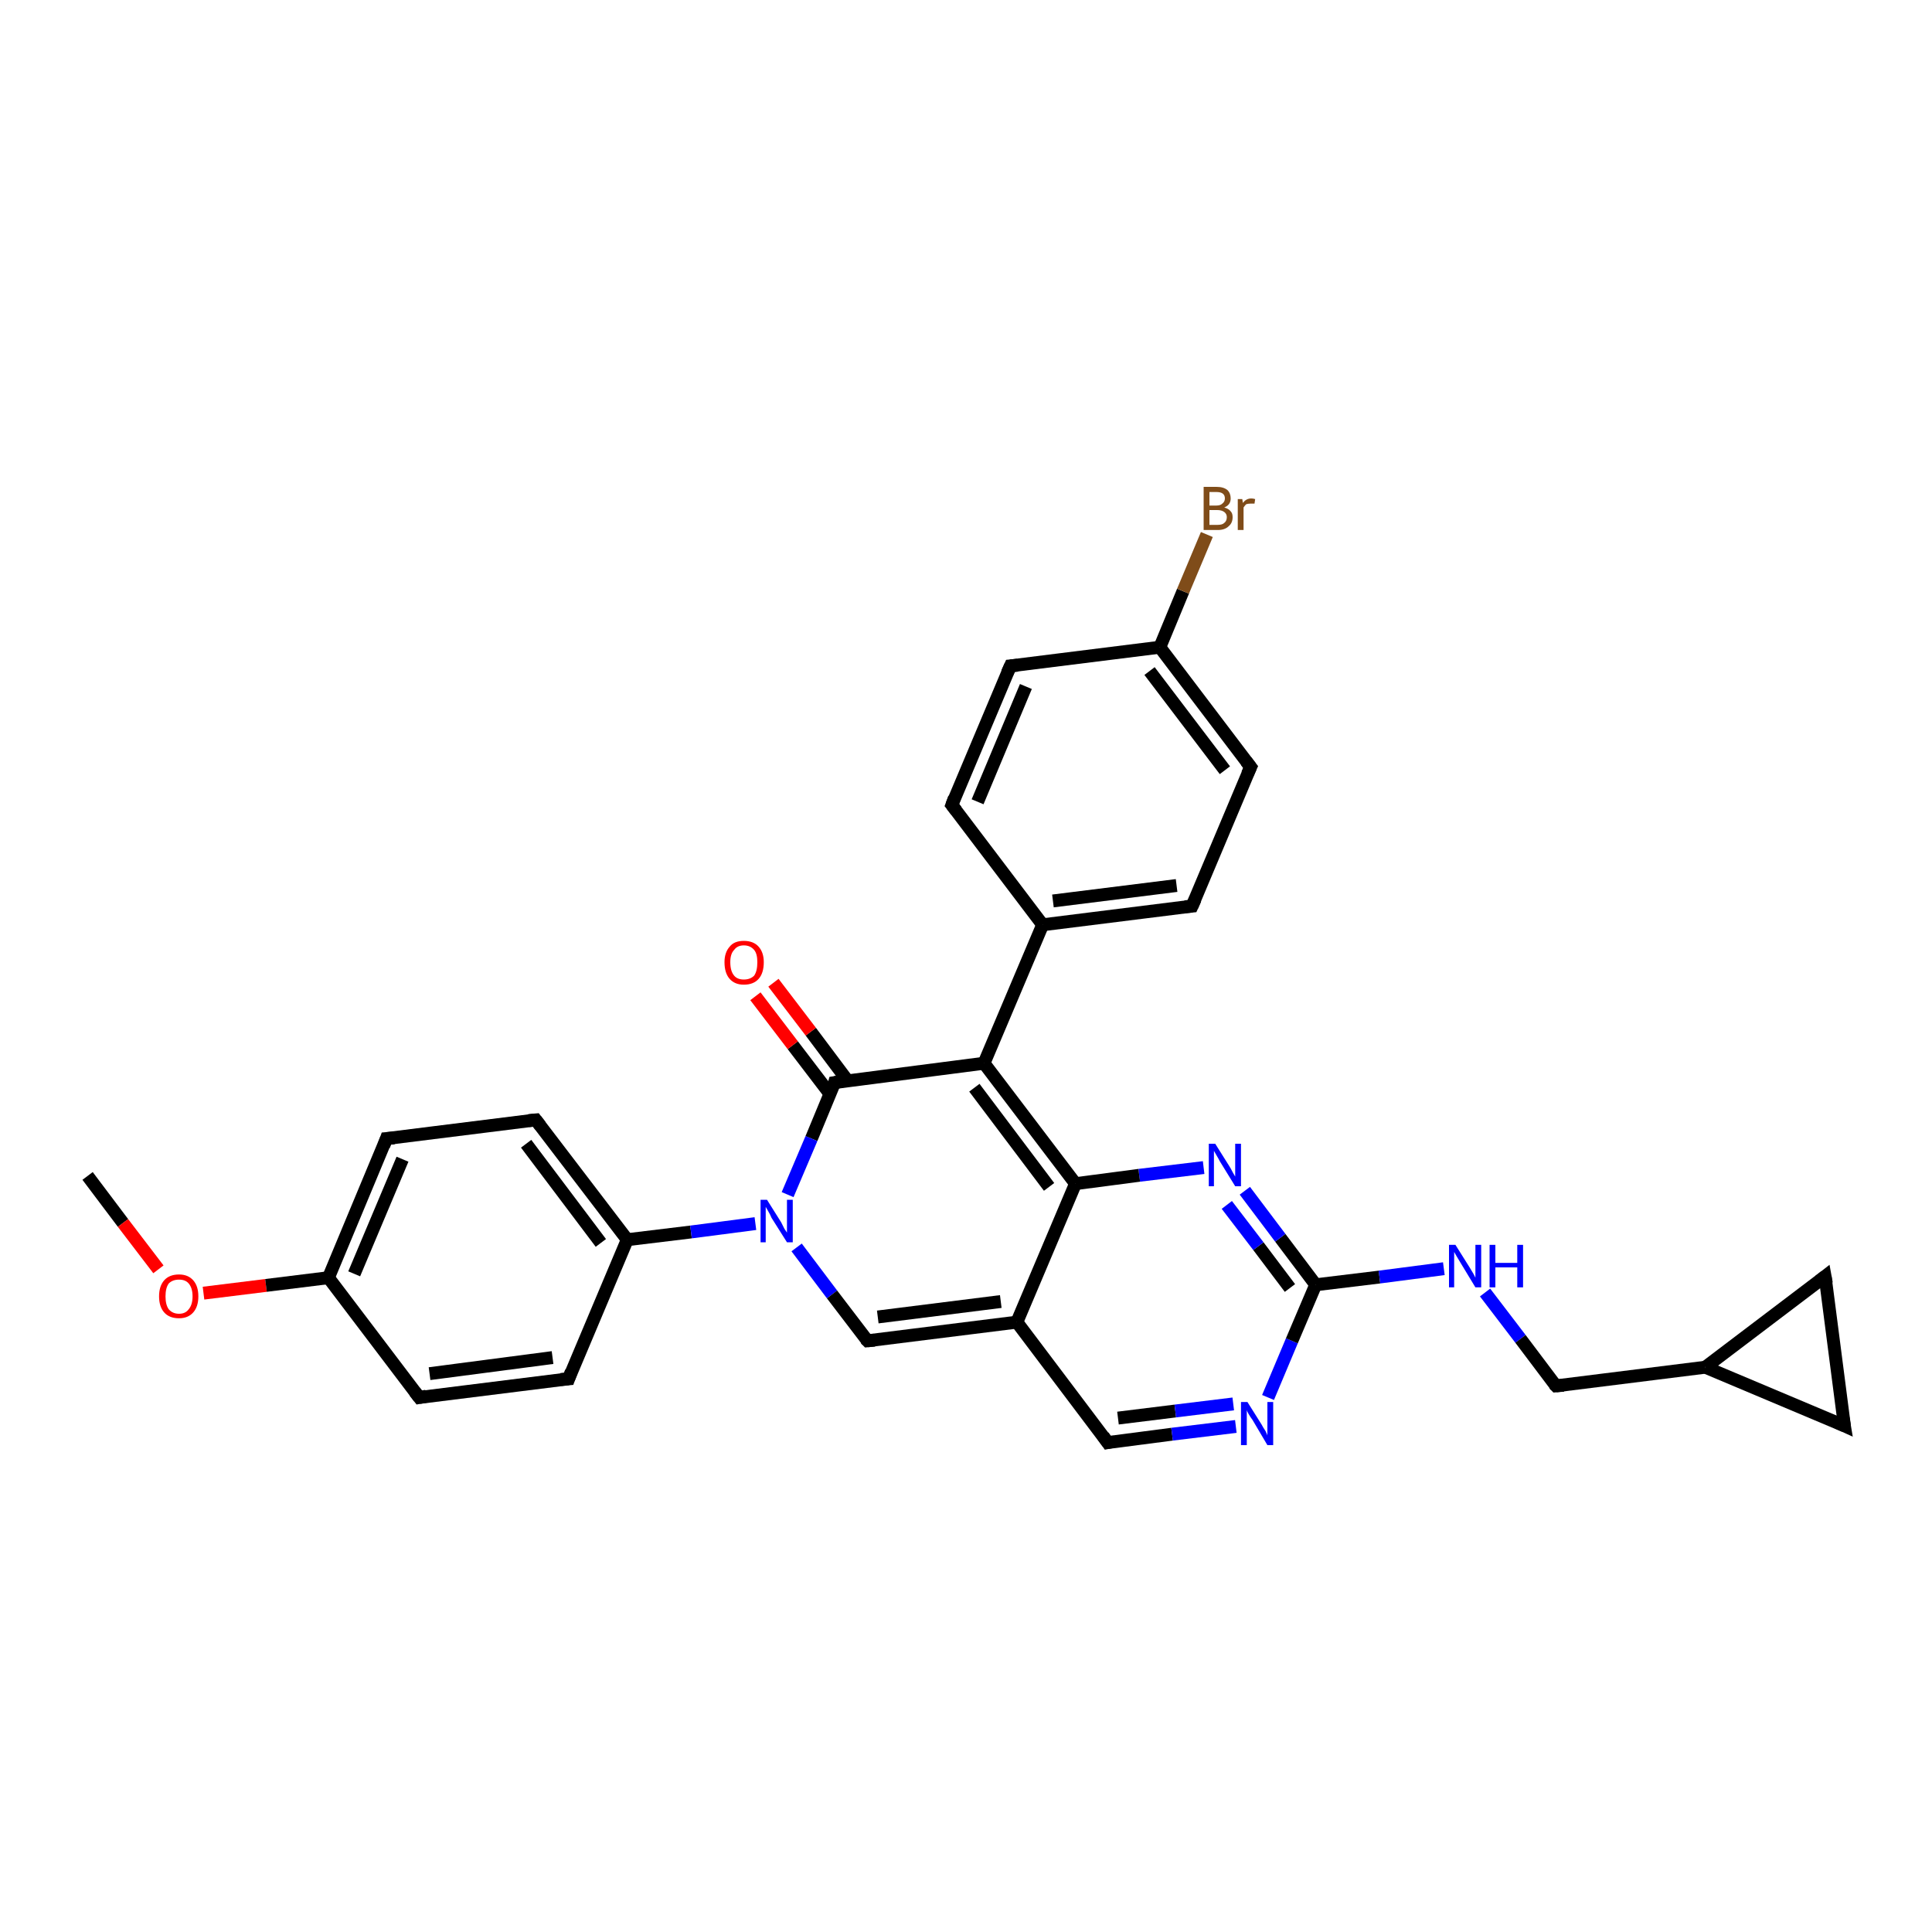 <?xml version='1.0' encoding='iso-8859-1'?>
<svg version='1.1' baseProfile='full'
              xmlns='http://www.w3.org/2000/svg'
                      xmlns:rdkit='http://www.rdkit.org/xml'
                      xmlns:xlink='http://www.w3.org/1999/xlink'
                  xml:space='preserve'
width='300px' height='300px' viewBox='0 0 300 300'>
<!-- END OF HEADER -->
<rect style='opacity:1.0;fill:#FFFFFF;stroke:none' width='300.0' height='300.0' x='0.0' y='0.0'> </rect>
<path class='bond-0 atom-0 atom-1' d='M 13.6,182.6 L 19.1,189.9' style='fill:none;fill-rule:evenodd;stroke:#000000;stroke-width:2.0px;stroke-linecap:butt;stroke-linejoin:miter;stroke-opacity:1' />
<path class='bond-0 atom-0 atom-1' d='M 19.1,189.9 L 24.6,197.1' style='fill:none;fill-rule:evenodd;stroke:#FF0000;stroke-width:2.0px;stroke-linecap:butt;stroke-linejoin:miter;stroke-opacity:1' />
<path class='bond-1 atom-1 atom-2' d='M 31.6,200.8 L 41.3,199.6' style='fill:none;fill-rule:evenodd;stroke:#FF0000;stroke-width:2.0px;stroke-linecap:butt;stroke-linejoin:miter;stroke-opacity:1' />
<path class='bond-1 atom-1 atom-2' d='M 41.3,199.6 L 51.0,198.4' style='fill:none;fill-rule:evenodd;stroke:#000000;stroke-width:2.0px;stroke-linecap:butt;stroke-linejoin:miter;stroke-opacity:1' />
<path class='bond-2 atom-2 atom-3' d='M 51.0,198.4 L 60.0,176.8' style='fill:none;fill-rule:evenodd;stroke:#000000;stroke-width:2.0px;stroke-linecap:butt;stroke-linejoin:miter;stroke-opacity:1' />
<path class='bond-2 atom-2 atom-3' d='M 55.0,197.8 L 62.5,180.0' style='fill:none;fill-rule:evenodd;stroke:#000000;stroke-width:2.0px;stroke-linecap:butt;stroke-linejoin:miter;stroke-opacity:1' />
<path class='bond-3 atom-3 atom-4' d='M 60.0,176.8 L 83.2,173.9' style='fill:none;fill-rule:evenodd;stroke:#000000;stroke-width:2.0px;stroke-linecap:butt;stroke-linejoin:miter;stroke-opacity:1' />
<path class='bond-4 atom-4 atom-5' d='M 83.2,173.9 L 97.4,192.5' style='fill:none;fill-rule:evenodd;stroke:#000000;stroke-width:2.0px;stroke-linecap:butt;stroke-linejoin:miter;stroke-opacity:1' />
<path class='bond-4 atom-4 atom-5' d='M 81.7,177.6 L 93.3,193.0' style='fill:none;fill-rule:evenodd;stroke:#000000;stroke-width:2.0px;stroke-linecap:butt;stroke-linejoin:miter;stroke-opacity:1' />
<path class='bond-5 atom-5 atom-6' d='M 97.4,192.5 L 88.3,214.1' style='fill:none;fill-rule:evenodd;stroke:#000000;stroke-width:2.0px;stroke-linecap:butt;stroke-linejoin:miter;stroke-opacity:1' />
<path class='bond-6 atom-6 atom-7' d='M 88.3,214.1 L 65.1,217.0' style='fill:none;fill-rule:evenodd;stroke:#000000;stroke-width:2.0px;stroke-linecap:butt;stroke-linejoin:miter;stroke-opacity:1' />
<path class='bond-6 atom-6 atom-7' d='M 85.8,210.8 L 66.7,213.3' style='fill:none;fill-rule:evenodd;stroke:#000000;stroke-width:2.0px;stroke-linecap:butt;stroke-linejoin:miter;stroke-opacity:1' />
<path class='bond-7 atom-5 atom-8' d='M 97.4,192.5 L 107.3,191.3' style='fill:none;fill-rule:evenodd;stroke:#000000;stroke-width:2.0px;stroke-linecap:butt;stroke-linejoin:miter;stroke-opacity:1' />
<path class='bond-7 atom-5 atom-8' d='M 107.3,191.3 L 117.3,190.0' style='fill:none;fill-rule:evenodd;stroke:#0000FF;stroke-width:2.0px;stroke-linecap:butt;stroke-linejoin:miter;stroke-opacity:1' />
<path class='bond-8 atom-8 atom-9' d='M 123.7,193.7 L 129.2,201.0' style='fill:none;fill-rule:evenodd;stroke:#0000FF;stroke-width:2.0px;stroke-linecap:butt;stroke-linejoin:miter;stroke-opacity:1' />
<path class='bond-8 atom-8 atom-9' d='M 129.2,201.0 L 134.7,208.2' style='fill:none;fill-rule:evenodd;stroke:#000000;stroke-width:2.0px;stroke-linecap:butt;stroke-linejoin:miter;stroke-opacity:1' />
<path class='bond-9 atom-9 atom-10' d='M 134.7,208.2 L 157.9,205.3' style='fill:none;fill-rule:evenodd;stroke:#000000;stroke-width:2.0px;stroke-linecap:butt;stroke-linejoin:miter;stroke-opacity:1' />
<path class='bond-9 atom-9 atom-10' d='M 136.3,204.5 L 155.4,202.1' style='fill:none;fill-rule:evenodd;stroke:#000000;stroke-width:2.0px;stroke-linecap:butt;stroke-linejoin:miter;stroke-opacity:1' />
<path class='bond-10 atom-10 atom-11' d='M 157.9,205.3 L 172.0,224.0' style='fill:none;fill-rule:evenodd;stroke:#000000;stroke-width:2.0px;stroke-linecap:butt;stroke-linejoin:miter;stroke-opacity:1' />
<path class='bond-11 atom-11 atom-12' d='M 172.0,224.0 L 182.0,222.7' style='fill:none;fill-rule:evenodd;stroke:#000000;stroke-width:2.0px;stroke-linecap:butt;stroke-linejoin:miter;stroke-opacity:1' />
<path class='bond-11 atom-11 atom-12' d='M 182.0,222.7 L 191.9,221.5' style='fill:none;fill-rule:evenodd;stroke:#0000FF;stroke-width:2.0px;stroke-linecap:butt;stroke-linejoin:miter;stroke-opacity:1' />
<path class='bond-11 atom-11 atom-12' d='M 173.6,220.2 L 182.5,219.1' style='fill:none;fill-rule:evenodd;stroke:#000000;stroke-width:2.0px;stroke-linecap:butt;stroke-linejoin:miter;stroke-opacity:1' />
<path class='bond-11 atom-11 atom-12' d='M 182.5,219.1 L 191.5,218.0' style='fill:none;fill-rule:evenodd;stroke:#0000FF;stroke-width:2.0px;stroke-linecap:butt;stroke-linejoin:miter;stroke-opacity:1' />
<path class='bond-12 atom-12 atom-13' d='M 196.9,217.0 L 200.6,208.2' style='fill:none;fill-rule:evenodd;stroke:#0000FF;stroke-width:2.0px;stroke-linecap:butt;stroke-linejoin:miter;stroke-opacity:1' />
<path class='bond-12 atom-12 atom-13' d='M 200.6,208.2 L 204.3,199.5' style='fill:none;fill-rule:evenodd;stroke:#000000;stroke-width:2.0px;stroke-linecap:butt;stroke-linejoin:miter;stroke-opacity:1' />
<path class='bond-13 atom-13 atom-14' d='M 204.3,199.5 L 214.2,198.3' style='fill:none;fill-rule:evenodd;stroke:#000000;stroke-width:2.0px;stroke-linecap:butt;stroke-linejoin:miter;stroke-opacity:1' />
<path class='bond-13 atom-13 atom-14' d='M 214.2,198.3 L 224.2,197.0' style='fill:none;fill-rule:evenodd;stroke:#0000FF;stroke-width:2.0px;stroke-linecap:butt;stroke-linejoin:miter;stroke-opacity:1' />
<path class='bond-14 atom-14 atom-15' d='M 230.6,200.7 L 236.1,207.9' style='fill:none;fill-rule:evenodd;stroke:#0000FF;stroke-width:2.0px;stroke-linecap:butt;stroke-linejoin:miter;stroke-opacity:1' />
<path class='bond-14 atom-14 atom-15' d='M 236.1,207.9 L 241.6,215.2' style='fill:none;fill-rule:evenodd;stroke:#000000;stroke-width:2.0px;stroke-linecap:butt;stroke-linejoin:miter;stroke-opacity:1' />
<path class='bond-15 atom-15 atom-16' d='M 241.6,215.2 L 264.8,212.3' style='fill:none;fill-rule:evenodd;stroke:#000000;stroke-width:2.0px;stroke-linecap:butt;stroke-linejoin:miter;stroke-opacity:1' />
<path class='bond-16 atom-16 atom-17' d='M 264.8,212.3 L 283.4,198.2' style='fill:none;fill-rule:evenodd;stroke:#000000;stroke-width:2.0px;stroke-linecap:butt;stroke-linejoin:miter;stroke-opacity:1' />
<path class='bond-17 atom-17 atom-18' d='M 283.4,198.2 L 286.4,221.4' style='fill:none;fill-rule:evenodd;stroke:#000000;stroke-width:2.0px;stroke-linecap:butt;stroke-linejoin:miter;stroke-opacity:1' />
<path class='bond-18 atom-13 atom-19' d='M 204.3,199.5 L 198.8,192.2' style='fill:none;fill-rule:evenodd;stroke:#000000;stroke-width:2.0px;stroke-linecap:butt;stroke-linejoin:miter;stroke-opacity:1' />
<path class='bond-18 atom-13 atom-19' d='M 198.8,192.2 L 193.3,184.9' style='fill:none;fill-rule:evenodd;stroke:#0000FF;stroke-width:2.0px;stroke-linecap:butt;stroke-linejoin:miter;stroke-opacity:1' />
<path class='bond-18 atom-13 atom-19' d='M 200.3,200.0 L 195.4,193.5' style='fill:none;fill-rule:evenodd;stroke:#000000;stroke-width:2.0px;stroke-linecap:butt;stroke-linejoin:miter;stroke-opacity:1' />
<path class='bond-18 atom-13 atom-19' d='M 195.4,193.5 L 190.5,187.1' style='fill:none;fill-rule:evenodd;stroke:#0000FF;stroke-width:2.0px;stroke-linecap:butt;stroke-linejoin:miter;stroke-opacity:1' />
<path class='bond-19 atom-19 atom-20' d='M 186.9,181.3 L 176.9,182.5' style='fill:none;fill-rule:evenodd;stroke:#0000FF;stroke-width:2.0px;stroke-linecap:butt;stroke-linejoin:miter;stroke-opacity:1' />
<path class='bond-19 atom-19 atom-20' d='M 176.9,182.5 L 167.0,183.8' style='fill:none;fill-rule:evenodd;stroke:#000000;stroke-width:2.0px;stroke-linecap:butt;stroke-linejoin:miter;stroke-opacity:1' />
<path class='bond-20 atom-20 atom-21' d='M 167.0,183.8 L 152.8,165.1' style='fill:none;fill-rule:evenodd;stroke:#000000;stroke-width:2.0px;stroke-linecap:butt;stroke-linejoin:miter;stroke-opacity:1' />
<path class='bond-20 atom-20 atom-21' d='M 162.9,184.3 L 151.3,168.9' style='fill:none;fill-rule:evenodd;stroke:#000000;stroke-width:2.0px;stroke-linecap:butt;stroke-linejoin:miter;stroke-opacity:1' />
<path class='bond-21 atom-21 atom-22' d='M 152.8,165.1 L 161.9,143.6' style='fill:none;fill-rule:evenodd;stroke:#000000;stroke-width:2.0px;stroke-linecap:butt;stroke-linejoin:miter;stroke-opacity:1' />
<path class='bond-22 atom-22 atom-23' d='M 161.9,143.6 L 185.1,140.7' style='fill:none;fill-rule:evenodd;stroke:#000000;stroke-width:2.0px;stroke-linecap:butt;stroke-linejoin:miter;stroke-opacity:1' />
<path class='bond-22 atom-22 atom-23' d='M 163.5,139.9 L 182.7,137.5' style='fill:none;fill-rule:evenodd;stroke:#000000;stroke-width:2.0px;stroke-linecap:butt;stroke-linejoin:miter;stroke-opacity:1' />
<path class='bond-23 atom-23 atom-24' d='M 185.1,140.7 L 194.2,119.1' style='fill:none;fill-rule:evenodd;stroke:#000000;stroke-width:2.0px;stroke-linecap:butt;stroke-linejoin:miter;stroke-opacity:1' />
<path class='bond-24 atom-24 atom-25' d='M 194.2,119.1 L 180.1,100.5' style='fill:none;fill-rule:evenodd;stroke:#000000;stroke-width:2.0px;stroke-linecap:butt;stroke-linejoin:miter;stroke-opacity:1' />
<path class='bond-24 atom-24 atom-25' d='M 190.2,119.6 L 178.5,104.2' style='fill:none;fill-rule:evenodd;stroke:#000000;stroke-width:2.0px;stroke-linecap:butt;stroke-linejoin:miter;stroke-opacity:1' />
<path class='bond-25 atom-25 atom-26' d='M 180.1,100.5 L 183.7,91.8' style='fill:none;fill-rule:evenodd;stroke:#000000;stroke-width:2.0px;stroke-linecap:butt;stroke-linejoin:miter;stroke-opacity:1' />
<path class='bond-25 atom-25 atom-26' d='M 183.7,91.8 L 187.4,83.0' style='fill:none;fill-rule:evenodd;stroke:#7F4C19;stroke-width:2.0px;stroke-linecap:butt;stroke-linejoin:miter;stroke-opacity:1' />
<path class='bond-26 atom-25 atom-27' d='M 180.1,100.5 L 156.9,103.4' style='fill:none;fill-rule:evenodd;stroke:#000000;stroke-width:2.0px;stroke-linecap:butt;stroke-linejoin:miter;stroke-opacity:1' />
<path class='bond-27 atom-27 atom-28' d='M 156.9,103.4 L 147.8,125.0' style='fill:none;fill-rule:evenodd;stroke:#000000;stroke-width:2.0px;stroke-linecap:butt;stroke-linejoin:miter;stroke-opacity:1' />
<path class='bond-27 atom-27 atom-28' d='M 159.3,106.6 L 151.8,124.5' style='fill:none;fill-rule:evenodd;stroke:#000000;stroke-width:2.0px;stroke-linecap:butt;stroke-linejoin:miter;stroke-opacity:1' />
<path class='bond-28 atom-21 atom-29' d='M 152.8,165.1 L 129.6,168.1' style='fill:none;fill-rule:evenodd;stroke:#000000;stroke-width:2.0px;stroke-linecap:butt;stroke-linejoin:miter;stroke-opacity:1' />
<path class='bond-29 atom-29 atom-30' d='M 131.6,167.8 L 125.9,160.2' style='fill:none;fill-rule:evenodd;stroke:#000000;stroke-width:2.0px;stroke-linecap:butt;stroke-linejoin:miter;stroke-opacity:1' />
<path class='bond-29 atom-29 atom-30' d='M 125.9,160.2 L 120.1,152.6' style='fill:none;fill-rule:evenodd;stroke:#FF0000;stroke-width:2.0px;stroke-linecap:butt;stroke-linejoin:miter;stroke-opacity:1' />
<path class='bond-29 atom-29 atom-30' d='M 128.9,169.9 L 123.1,162.3' style='fill:none;fill-rule:evenodd;stroke:#000000;stroke-width:2.0px;stroke-linecap:butt;stroke-linejoin:miter;stroke-opacity:1' />
<path class='bond-29 atom-29 atom-30' d='M 123.1,162.3 L 117.3,154.7' style='fill:none;fill-rule:evenodd;stroke:#FF0000;stroke-width:2.0px;stroke-linecap:butt;stroke-linejoin:miter;stroke-opacity:1' />
<path class='bond-30 atom-7 atom-2' d='M 65.1,217.0 L 51.0,198.4' style='fill:none;fill-rule:evenodd;stroke:#000000;stroke-width:2.0px;stroke-linecap:butt;stroke-linejoin:miter;stroke-opacity:1' />
<path class='bond-31 atom-29 atom-8' d='M 129.6,168.1 L 126.0,176.8' style='fill:none;fill-rule:evenodd;stroke:#000000;stroke-width:2.0px;stroke-linecap:butt;stroke-linejoin:miter;stroke-opacity:1' />
<path class='bond-31 atom-29 atom-8' d='M 126.0,176.8 L 122.3,185.5' style='fill:none;fill-rule:evenodd;stroke:#0000FF;stroke-width:2.0px;stroke-linecap:butt;stroke-linejoin:miter;stroke-opacity:1' />
<path class='bond-32 atom-20 atom-10' d='M 167.0,183.8 L 157.9,205.3' style='fill:none;fill-rule:evenodd;stroke:#000000;stroke-width:2.0px;stroke-linecap:butt;stroke-linejoin:miter;stroke-opacity:1' />
<path class='bond-33 atom-28 atom-22' d='M 147.8,125.0 L 161.9,143.6' style='fill:none;fill-rule:evenodd;stroke:#000000;stroke-width:2.0px;stroke-linecap:butt;stroke-linejoin:miter;stroke-opacity:1' />
<path class='bond-34 atom-18 atom-16' d='M 286.4,221.4 L 264.8,212.3' style='fill:none;fill-rule:evenodd;stroke:#000000;stroke-width:2.0px;stroke-linecap:butt;stroke-linejoin:miter;stroke-opacity:1' />
<path d='M 59.6,177.9 L 60.0,176.8 L 61.2,176.7' style='fill:none;stroke:#000000;stroke-width:2.0px;stroke-linecap:butt;stroke-linejoin:miter;stroke-opacity:1;' />
<path d='M 82.1,174.0 L 83.2,173.9 L 83.9,174.8' style='fill:none;stroke:#000000;stroke-width:2.0px;stroke-linecap:butt;stroke-linejoin:miter;stroke-opacity:1;' />
<path d='M 88.7,213.0 L 88.3,214.1 L 87.1,214.2' style='fill:none;stroke:#000000;stroke-width:2.0px;stroke-linecap:butt;stroke-linejoin:miter;stroke-opacity:1;' />
<path d='M 66.2,216.8 L 65.1,217.0 L 64.4,216.1' style='fill:none;stroke:#000000;stroke-width:2.0px;stroke-linecap:butt;stroke-linejoin:miter;stroke-opacity:1;' />
<path d='M 134.4,207.9 L 134.7,208.2 L 135.8,208.1' style='fill:none;stroke:#000000;stroke-width:2.0px;stroke-linecap:butt;stroke-linejoin:miter;stroke-opacity:1;' />
<path d='M 171.3,223.0 L 172.0,224.0 L 172.5,223.9' style='fill:none;stroke:#000000;stroke-width:2.0px;stroke-linecap:butt;stroke-linejoin:miter;stroke-opacity:1;' />
<path d='M 241.3,214.9 L 241.6,215.2 L 242.8,215.1' style='fill:none;stroke:#000000;stroke-width:2.0px;stroke-linecap:butt;stroke-linejoin:miter;stroke-opacity:1;' />
<path d='M 282.5,198.9 L 283.4,198.2 L 283.6,199.3' style='fill:none;stroke:#000000;stroke-width:2.0px;stroke-linecap:butt;stroke-linejoin:miter;stroke-opacity:1;' />
<path d='M 286.2,220.2 L 286.4,221.4 L 285.3,220.9' style='fill:none;stroke:#000000;stroke-width:2.0px;stroke-linecap:butt;stroke-linejoin:miter;stroke-opacity:1;' />
<path d='M 184.0,140.8 L 185.1,140.7 L 185.6,139.6' style='fill:none;stroke:#000000;stroke-width:2.0px;stroke-linecap:butt;stroke-linejoin:miter;stroke-opacity:1;' />
<path d='M 193.7,120.2 L 194.2,119.1 L 193.5,118.2' style='fill:none;stroke:#000000;stroke-width:2.0px;stroke-linecap:butt;stroke-linejoin:miter;stroke-opacity:1;' />
<path d='M 158.0,103.3 L 156.9,103.4 L 156.4,104.5' style='fill:none;stroke:#000000;stroke-width:2.0px;stroke-linecap:butt;stroke-linejoin:miter;stroke-opacity:1;' />
<path d='M 148.2,123.9 L 147.8,125.0 L 148.5,125.9' style='fill:none;stroke:#000000;stroke-width:2.0px;stroke-linecap:butt;stroke-linejoin:miter;stroke-opacity:1;' />
<path d='M 130.8,167.9 L 129.6,168.1 L 129.5,168.5' style='fill:none;stroke:#000000;stroke-width:2.0px;stroke-linecap:butt;stroke-linejoin:miter;stroke-opacity:1;' />
<path class='atom-1' d='M 24.7 201.3
Q 24.7 199.7, 25.5 198.8
Q 26.3 197.9, 27.8 197.9
Q 29.2 197.9, 30.0 198.8
Q 30.8 199.7, 30.8 201.3
Q 30.8 202.9, 30.0 203.8
Q 29.2 204.7, 27.8 204.7
Q 26.3 204.7, 25.5 203.8
Q 24.7 202.9, 24.7 201.3
M 27.8 204.0
Q 28.8 204.0, 29.3 203.3
Q 29.9 202.6, 29.9 201.3
Q 29.9 200.0, 29.3 199.3
Q 28.8 198.7, 27.8 198.7
Q 26.8 198.7, 26.2 199.3
Q 25.7 200.0, 25.7 201.3
Q 25.7 202.6, 26.2 203.3
Q 26.8 204.0, 27.8 204.0
' fill='#FF0000'/>
<path class='atom-8' d='M 119.1 186.3
L 121.3 189.8
Q 121.5 190.2, 121.8 190.8
Q 122.2 191.4, 122.2 191.4
L 122.2 186.3
L 123.1 186.3
L 123.1 192.9
L 122.2 192.9
L 119.8 189.1
Q 119.6 188.6, 119.3 188.1
Q 119.0 187.6, 118.9 187.4
L 118.9 192.9
L 118.1 192.9
L 118.1 186.3
L 119.1 186.3
' fill='#0000FF'/>
<path class='atom-12' d='M 193.7 217.7
L 195.9 221.2
Q 196.1 221.6, 196.5 222.2
Q 196.8 222.8, 196.8 222.9
L 196.8 217.7
L 197.7 217.7
L 197.7 224.4
L 196.8 224.4
L 194.5 220.5
Q 194.2 220.1, 193.9 219.6
Q 193.6 219.1, 193.6 218.9
L 193.6 224.4
L 192.7 224.4
L 192.7 217.7
L 193.7 217.7
' fill='#0000FF'/>
<path class='atom-14' d='M 226.0 193.3
L 228.2 196.8
Q 228.4 197.1, 228.8 197.8
Q 229.1 198.4, 229.1 198.4
L 229.1 193.3
L 230.0 193.3
L 230.0 199.9
L 229.1 199.9
L 226.8 196.1
Q 226.5 195.6, 226.2 195.1
Q 225.9 194.6, 225.8 194.4
L 225.8 199.9
L 225.0 199.9
L 225.0 193.3
L 226.0 193.3
' fill='#0000FF'/>
<path class='atom-14' d='M 231.3 193.3
L 232.2 193.3
L 232.2 196.1
L 235.6 196.1
L 235.6 193.3
L 236.5 193.3
L 236.5 199.9
L 235.6 199.9
L 235.6 196.8
L 232.2 196.8
L 232.2 199.9
L 231.3 199.9
L 231.3 193.3
' fill='#0000FF'/>
<path class='atom-19' d='M 188.7 177.6
L 190.9 181.1
Q 191.1 181.4, 191.4 182.0
Q 191.8 182.7, 191.8 182.7
L 191.8 177.6
L 192.7 177.6
L 192.7 184.2
L 191.8 184.2
L 189.4 180.3
Q 189.2 179.9, 188.9 179.4
Q 188.6 178.9, 188.5 178.7
L 188.5 184.2
L 187.7 184.2
L 187.7 177.6
L 188.7 177.6
' fill='#0000FF'/>
<path class='atom-26' d='M 190.1 78.8
Q 190.8 79.0, 191.1 79.4
Q 191.4 79.7, 191.4 80.3
Q 191.4 81.2, 190.8 81.7
Q 190.2 82.3, 189.1 82.3
L 186.9 82.3
L 186.9 75.6
L 188.9 75.6
Q 190.0 75.6, 190.6 76.1
Q 191.1 76.6, 191.1 77.4
Q 191.1 78.4, 190.1 78.8
M 187.8 76.4
L 187.8 78.5
L 188.9 78.5
Q 189.5 78.5, 189.8 78.2
Q 190.2 77.9, 190.2 77.4
Q 190.2 76.4, 188.9 76.4
L 187.8 76.4
M 189.1 81.5
Q 189.8 81.5, 190.1 81.2
Q 190.5 80.9, 190.5 80.3
Q 190.5 79.8, 190.1 79.5
Q 189.7 79.2, 189.0 79.2
L 187.8 79.2
L 187.8 81.5
L 189.1 81.5
' fill='#7F4C19'/>
<path class='atom-26' d='M 192.9 77.5
L 193.0 78.1
Q 193.5 77.4, 194.3 77.4
Q 194.6 77.4, 194.9 77.5
L 194.8 78.2
Q 194.4 78.2, 194.2 78.2
Q 193.8 78.2, 193.5 78.3
Q 193.3 78.5, 193.1 78.8
L 193.1 82.3
L 192.2 82.3
L 192.2 77.5
L 192.9 77.5
' fill='#7F4C19'/>
<path class='atom-30' d='M 112.5 149.4
Q 112.5 147.9, 113.3 147.0
Q 114.0 146.1, 115.5 146.1
Q 117.0 146.1, 117.8 147.0
Q 118.6 147.9, 118.6 149.4
Q 118.6 151.1, 117.8 152.0
Q 117.0 152.9, 115.5 152.9
Q 114.1 152.9, 113.3 152.0
Q 112.5 151.1, 112.5 149.4
M 115.5 152.1
Q 116.5 152.1, 117.1 151.5
Q 117.6 150.8, 117.6 149.4
Q 117.6 148.1, 117.1 147.5
Q 116.5 146.8, 115.5 146.8
Q 114.5 146.8, 114.0 147.5
Q 113.4 148.1, 113.4 149.4
Q 113.4 150.8, 114.0 151.5
Q 114.5 152.1, 115.5 152.1
' fill='#FF0000'/>
</svg>
